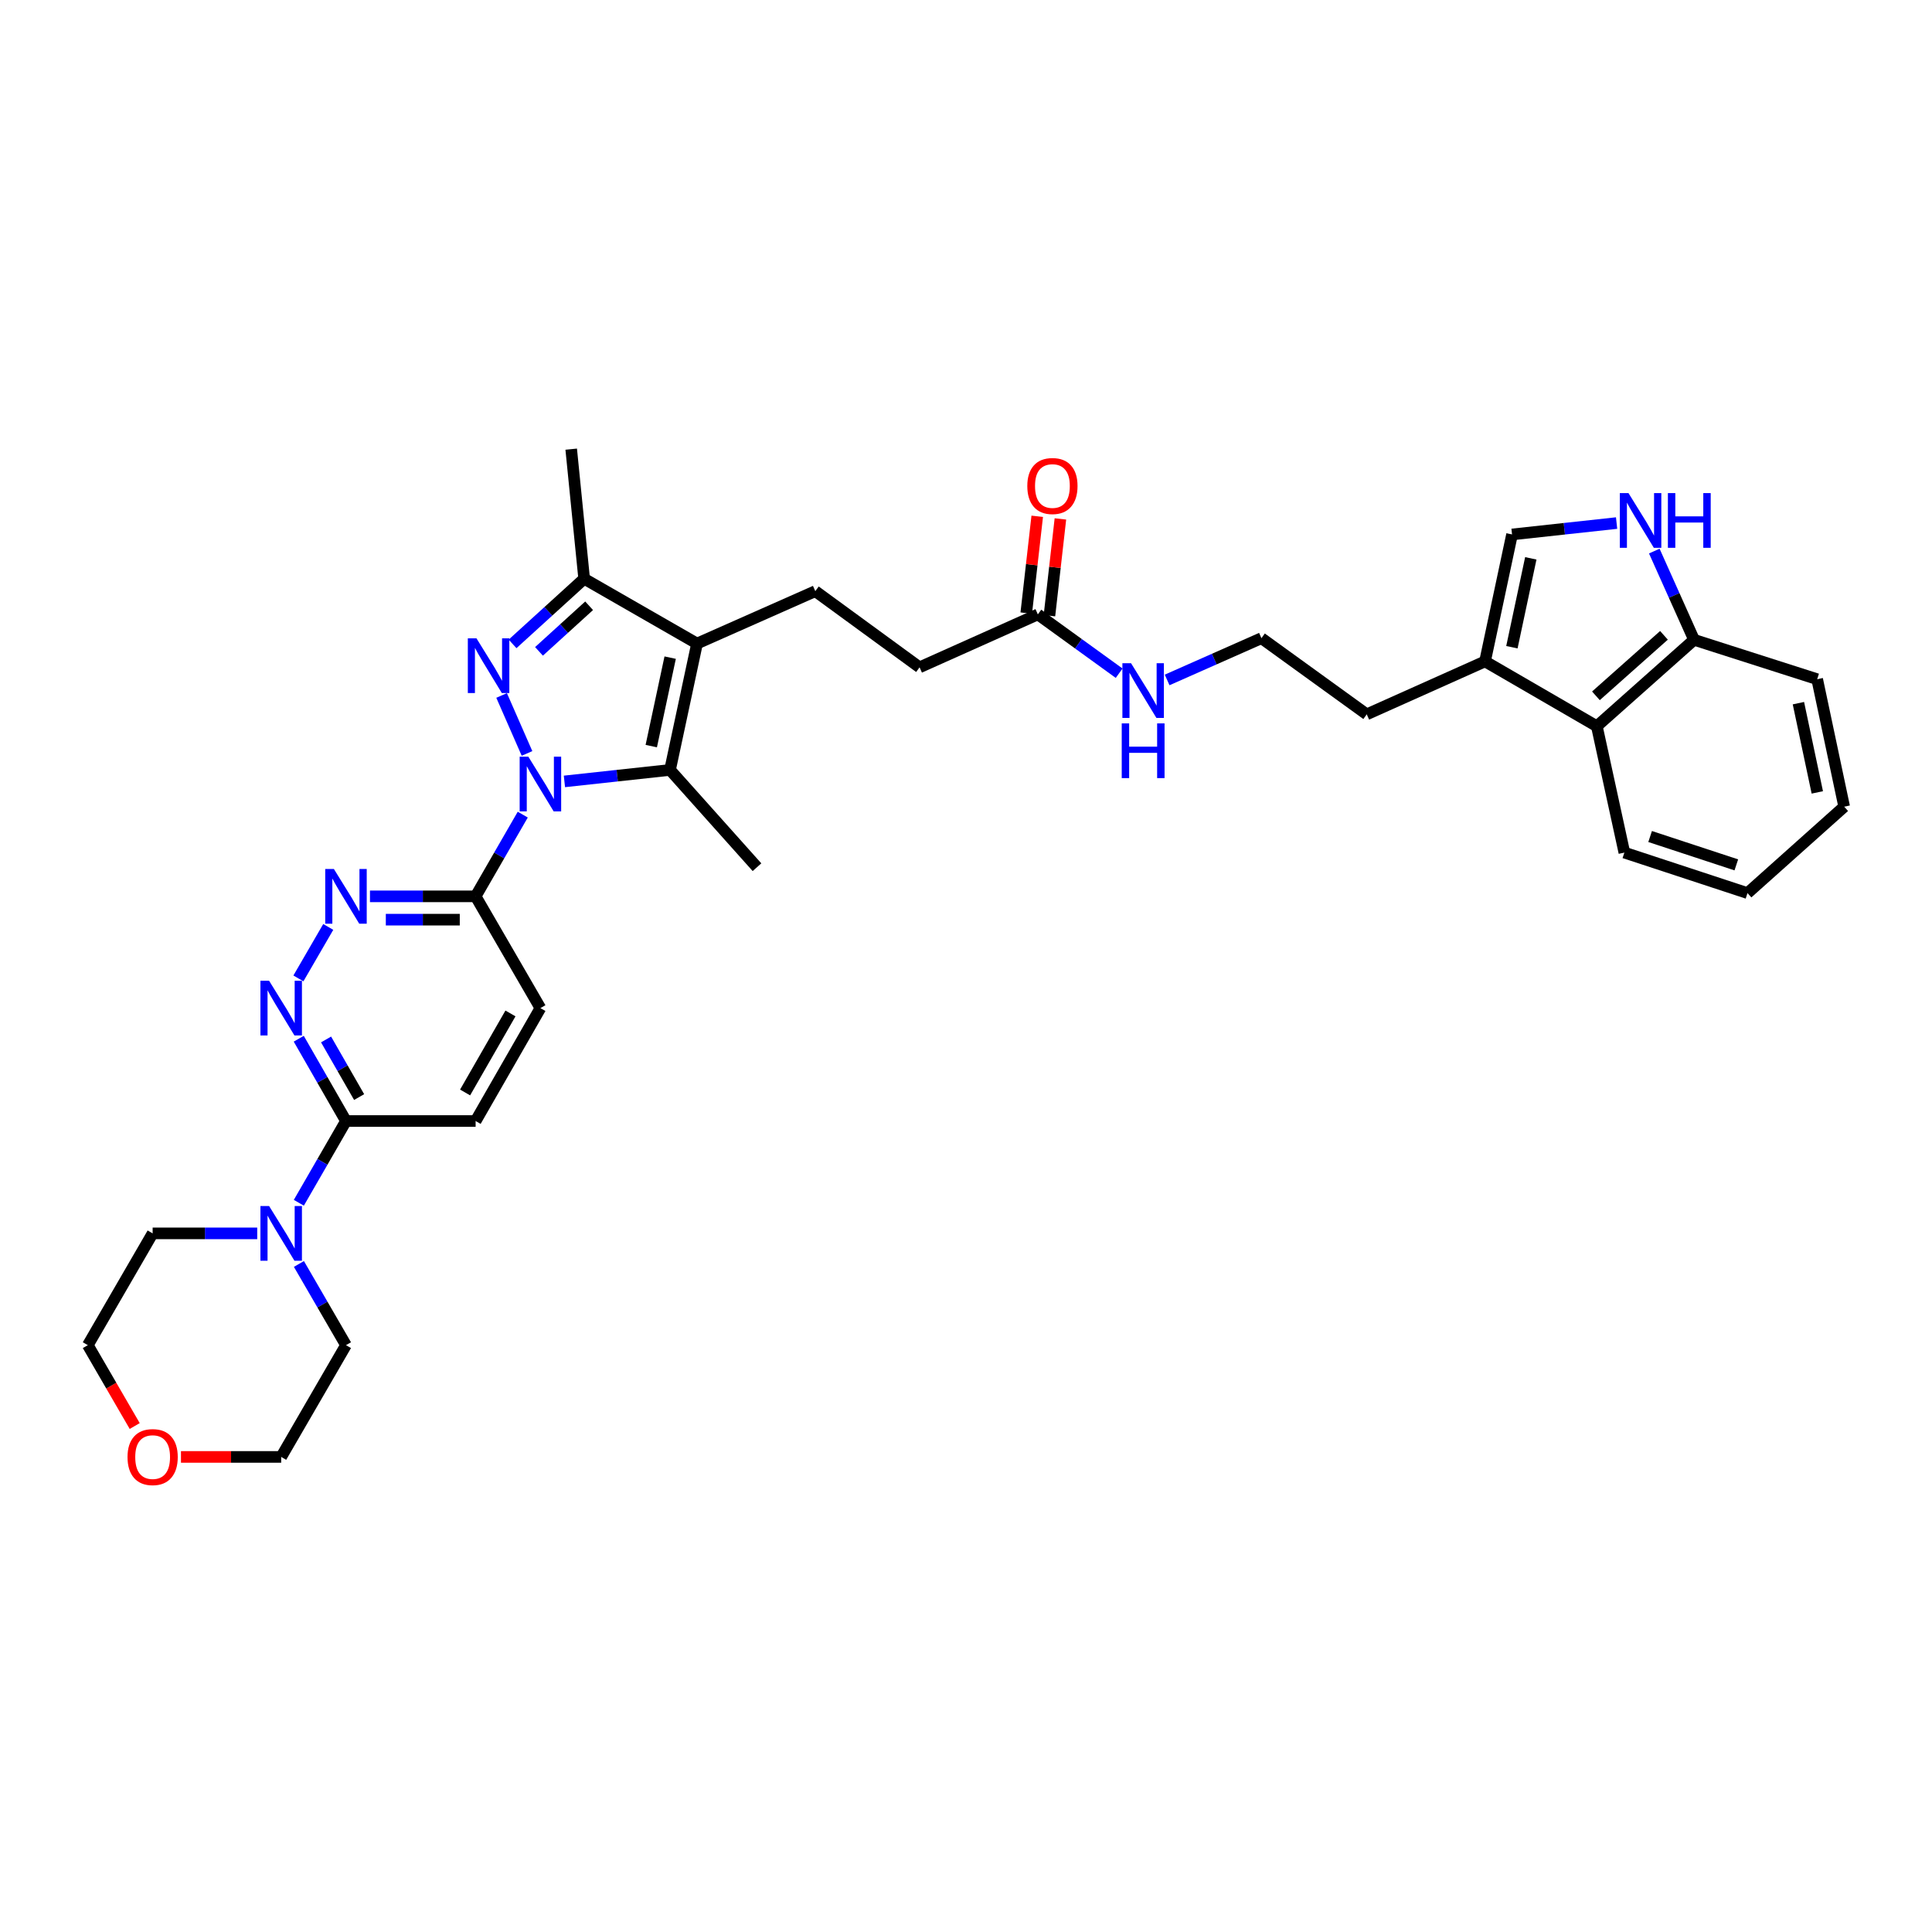 <?xml version='1.0' encoding='iso-8859-1'?>
<svg version='1.1' baseProfile='full'
              xmlns='http://www.w3.org/2000/svg'
                      xmlns:rdkit='http://www.rdkit.org/xml'
                      xmlns:xlink='http://www.w3.org/1999/xlink'
                  xml:space='preserve'
width='1000px' height='1000px' viewBox='0 0 1000 1000'>
<!-- END OF HEADER -->
<rect style='opacity:1.0;fill:#FFFFFF;stroke:none' width='1000' height='1000' x='0' y='0'> </rect>
<path class='bond-0' d='M 272.78,389.975 L 259.634,359.968' style='fill:none;fill-rule:evenodd;stroke:#0000FF;stroke-width:6px;stroke-linecap:butt;stroke-linejoin:miter;stroke-opacity:1' />
<path class='bond-2' d='M 292.143,404.456 L 319.473,401.486' style='fill:none;fill-rule:evenodd;stroke:#0000FF;stroke-width:6px;stroke-linecap:butt;stroke-linejoin:miter;stroke-opacity:1' />
<path class='bond-2' d='M 319.473,401.486 L 346.804,398.516' style='fill:none;fill-rule:evenodd;stroke:#000000;stroke-width:6px;stroke-linecap:butt;stroke-linejoin:miter;stroke-opacity:1' />
<path class='bond-4' d='M 270.58,421.645 L 258.38,442.795' style='fill:none;fill-rule:evenodd;stroke:#0000FF;stroke-width:6px;stroke-linecap:butt;stroke-linejoin:miter;stroke-opacity:1' />
<path class='bond-4' d='M 258.38,442.795 L 246.179,463.946' style='fill:none;fill-rule:evenodd;stroke:#000000;stroke-width:6px;stroke-linecap:butt;stroke-linejoin:miter;stroke-opacity:1' />
<path class='bond-3' d='M 265.299,333.275 L 283.83,316.415' style='fill:none;fill-rule:evenodd;stroke:#0000FF;stroke-width:6px;stroke-linecap:butt;stroke-linejoin:miter;stroke-opacity:1' />
<path class='bond-3' d='M 283.83,316.415 L 302.36,299.555' style='fill:none;fill-rule:evenodd;stroke:#000000;stroke-width:6px;stroke-linecap:butt;stroke-linejoin:miter;stroke-opacity:1' />
<path class='bond-3' d='M 278.983,337.147 L 291.955,325.345' style='fill:none;fill-rule:evenodd;stroke:#0000FF;stroke-width:6px;stroke-linecap:butt;stroke-linejoin:miter;stroke-opacity:1' />
<path class='bond-3' d='M 291.955,325.345 L 304.926,313.543' style='fill:none;fill-rule:evenodd;stroke:#000000;stroke-width:6px;stroke-linecap:butt;stroke-linejoin:miter;stroke-opacity:1' />
<path class='bond-1' d='M 360.782,333.105 L 346.804,398.516' style='fill:none;fill-rule:evenodd;stroke:#000000;stroke-width:6px;stroke-linecap:butt;stroke-linejoin:miter;stroke-opacity:1' />
<path class='bond-1' d='M 346.878,340.394 L 337.094,386.181' style='fill:none;fill-rule:evenodd;stroke:#000000;stroke-width:6px;stroke-linecap:butt;stroke-linejoin:miter;stroke-opacity:1' />
<path class='bond-12' d='M 360.782,333.105 L 422,305.987' style='fill:none;fill-rule:evenodd;stroke:#000000;stroke-width:6px;stroke-linecap:butt;stroke-linejoin:miter;stroke-opacity:1' />
<path class='bond-34' d='M 360.782,333.105 L 302.36,299.555' style='fill:none;fill-rule:evenodd;stroke:#000000;stroke-width:6px;stroke-linecap:butt;stroke-linejoin:miter;stroke-opacity:1' />
<path class='bond-22' d='M 346.804,398.516 L 391.817,448.861' style='fill:none;fill-rule:evenodd;stroke:#000000;stroke-width:6px;stroke-linecap:butt;stroke-linejoin:miter;stroke-opacity:1' />
<path class='bond-23' d='M 302.36,299.555 L 295.653,232.481' style='fill:none;fill-rule:evenodd;stroke:#000000;stroke-width:6px;stroke-linecap:butt;stroke-linejoin:miter;stroke-opacity:1' />
<path class='bond-5' d='M 246.179,463.946 L 218.838,463.946' style='fill:none;fill-rule:evenodd;stroke:#000000;stroke-width:6px;stroke-linecap:butt;stroke-linejoin:miter;stroke-opacity:1' />
<path class='bond-5' d='M 218.838,463.946 L 191.496,463.946' style='fill:none;fill-rule:evenodd;stroke:#0000FF;stroke-width:6px;stroke-linecap:butt;stroke-linejoin:miter;stroke-opacity:1' />
<path class='bond-5' d='M 237.977,476.019 L 218.838,476.019' style='fill:none;fill-rule:evenodd;stroke:#000000;stroke-width:6px;stroke-linecap:butt;stroke-linejoin:miter;stroke-opacity:1' />
<path class='bond-5' d='M 218.838,476.019 L 199.699,476.019' style='fill:none;fill-rule:evenodd;stroke:#0000FF;stroke-width:6px;stroke-linecap:butt;stroke-linejoin:miter;stroke-opacity:1' />
<path class='bond-16' d='M 246.179,463.946 L 279.716,521.797' style='fill:none;fill-rule:evenodd;stroke:#000000;stroke-width:6px;stroke-linecap:butt;stroke-linejoin:miter;stroke-opacity:1' />
<path class='bond-6' d='M 169.901,479.778 L 154.455,506.423' style='fill:none;fill-rule:evenodd;stroke:#0000FF;stroke-width:6px;stroke-linecap:butt;stroke-linejoin:miter;stroke-opacity:1' />
<path class='bond-35' d='M 154.634,537.642 L 166.857,558.94' style='fill:none;fill-rule:evenodd;stroke:#0000FF;stroke-width:6px;stroke-linecap:butt;stroke-linejoin:miter;stroke-opacity:1' />
<path class='bond-35' d='M 166.857,558.94 L 179.079,580.239' style='fill:none;fill-rule:evenodd;stroke:#000000;stroke-width:6px;stroke-linecap:butt;stroke-linejoin:miter;stroke-opacity:1' />
<path class='bond-35' d='M 168.773,538.022 L 177.328,552.931' style='fill:none;fill-rule:evenodd;stroke:#0000FF;stroke-width:6px;stroke-linecap:butt;stroke-linejoin:miter;stroke-opacity:1' />
<path class='bond-35' d='M 177.328,552.931 L 185.884,567.84' style='fill:none;fill-rule:evenodd;stroke:#000000;stroke-width:6px;stroke-linecap:butt;stroke-linejoin:miter;stroke-opacity:1' />
<path class='bond-7' d='M 836.746,270.737 L 809.687,273.683' style='fill:none;fill-rule:evenodd;stroke:#0000FF;stroke-width:6px;stroke-linecap:butt;stroke-linejoin:miter;stroke-opacity:1' />
<path class='bond-7' d='M 809.687,273.683 L 782.629,276.629' style='fill:none;fill-rule:evenodd;stroke:#000000;stroke-width:6px;stroke-linecap:butt;stroke-linejoin:miter;stroke-opacity:1' />
<path class='bond-37' d='M 856.261,285.238 L 866.547,308.199' style='fill:none;fill-rule:evenodd;stroke:#0000FF;stroke-width:6px;stroke-linecap:butt;stroke-linejoin:miter;stroke-opacity:1' />
<path class='bond-37' d='M 866.547,308.199 L 876.834,331.16' style='fill:none;fill-rule:evenodd;stroke:#000000;stroke-width:6px;stroke-linecap:butt;stroke-linejoin:miter;stroke-opacity:1' />
<path class='bond-8' d='M 179.079,580.239 L 246.179,580.239' style='fill:none;fill-rule:evenodd;stroke:#000000;stroke-width:6px;stroke-linecap:butt;stroke-linejoin:miter;stroke-opacity:1' />
<path class='bond-9' d='M 179.079,580.239 L 166.877,601.396' style='fill:none;fill-rule:evenodd;stroke:#000000;stroke-width:6px;stroke-linecap:butt;stroke-linejoin:miter;stroke-opacity:1' />
<path class='bond-9' d='M 166.877,601.396 L 154.676,622.553' style='fill:none;fill-rule:evenodd;stroke:#0000FF;stroke-width:6px;stroke-linecap:butt;stroke-linejoin:miter;stroke-opacity:1' />
<path class='bond-25' d='M 154.718,654.224 L 166.898,675.24' style='fill:none;fill-rule:evenodd;stroke:#0000FF;stroke-width:6px;stroke-linecap:butt;stroke-linejoin:miter;stroke-opacity:1' />
<path class='bond-25' d='M 166.898,675.24 L 179.079,696.256' style='fill:none;fill-rule:evenodd;stroke:#000000;stroke-width:6px;stroke-linecap:butt;stroke-linejoin:miter;stroke-opacity:1' />
<path class='bond-26' d='M 133.139,638.392 L 106.072,638.392' style='fill:none;fill-rule:evenodd;stroke:#0000FF;stroke-width:6px;stroke-linecap:butt;stroke-linejoin:miter;stroke-opacity:1' />
<path class='bond-26' d='M 106.072,638.392 L 79.005,638.392' style='fill:none;fill-rule:evenodd;stroke:#000000;stroke-width:6px;stroke-linecap:butt;stroke-linejoin:miter;stroke-opacity:1' />
<path class='bond-10' d='M 782.629,276.629 L 768.651,342.341' style='fill:none;fill-rule:evenodd;stroke:#000000;stroke-width:6px;stroke-linecap:butt;stroke-linejoin:miter;stroke-opacity:1' />
<path class='bond-10' d='M 792.341,288.998 L 782.556,334.997' style='fill:none;fill-rule:evenodd;stroke:#000000;stroke-width:6px;stroke-linecap:butt;stroke-linejoin:miter;stroke-opacity:1' />
<path class='bond-11' d='M 768.651,342.341 L 707.426,369.741' style='fill:none;fill-rule:evenodd;stroke:#000000;stroke-width:6px;stroke-linecap:butt;stroke-linejoin:miter;stroke-opacity:1' />
<path class='bond-13' d='M 768.651,342.341 L 826.522,375.892' style='fill:none;fill-rule:evenodd;stroke:#000000;stroke-width:6px;stroke-linecap:butt;stroke-linejoin:miter;stroke-opacity:1' />
<path class='bond-20' d='M 422,305.987 L 475.967,345.407' style='fill:none;fill-rule:evenodd;stroke:#000000;stroke-width:6px;stroke-linecap:butt;stroke-linejoin:miter;stroke-opacity:1' />
<path class='bond-14' d='M 826.522,375.892 L 876.834,331.16' style='fill:none;fill-rule:evenodd;stroke:#000000;stroke-width:6px;stroke-linecap:butt;stroke-linejoin:miter;stroke-opacity:1' />
<path class='bond-14' d='M 826.047,360.159 L 861.265,328.847' style='fill:none;fill-rule:evenodd;stroke:#000000;stroke-width:6px;stroke-linecap:butt;stroke-linejoin:miter;stroke-opacity:1' />
<path class='bond-28' d='M 826.522,375.892 L 840.768,441.302' style='fill:none;fill-rule:evenodd;stroke:#000000;stroke-width:6px;stroke-linecap:butt;stroke-linejoin:miter;stroke-opacity:1' />
<path class='bond-31' d='M 876.834,331.16 L 940.567,351.557' style='fill:none;fill-rule:evenodd;stroke:#000000;stroke-width:6px;stroke-linecap:butt;stroke-linejoin:miter;stroke-opacity:1' />
<path class='bond-15' d='M 537.186,318.007 L 475.967,345.407' style='fill:none;fill-rule:evenodd;stroke:#000000;stroke-width:6px;stroke-linecap:butt;stroke-linejoin:miter;stroke-opacity:1' />
<path class='bond-18' d='M 543.184,318.687 L 546.025,293.639' style='fill:none;fill-rule:evenodd;stroke:#000000;stroke-width:6px;stroke-linecap:butt;stroke-linejoin:miter;stroke-opacity:1' />
<path class='bond-18' d='M 546.025,293.639 L 548.866,268.591' style='fill:none;fill-rule:evenodd;stroke:#FF0000;stroke-width:6px;stroke-linecap:butt;stroke-linejoin:miter;stroke-opacity:1' />
<path class='bond-18' d='M 531.188,317.327 L 534.028,292.278' style='fill:none;fill-rule:evenodd;stroke:#000000;stroke-width:6px;stroke-linecap:butt;stroke-linejoin:miter;stroke-opacity:1' />
<path class='bond-18' d='M 534.028,292.278 L 536.869,267.23' style='fill:none;fill-rule:evenodd;stroke:#FF0000;stroke-width:6px;stroke-linecap:butt;stroke-linejoin:miter;stroke-opacity:1' />
<path class='bond-21' d='M 537.186,318.007 L 558.227,333.23' style='fill:none;fill-rule:evenodd;stroke:#000000;stroke-width:6px;stroke-linecap:butt;stroke-linejoin:miter;stroke-opacity:1' />
<path class='bond-21' d='M 558.227,333.23 L 579.268,348.453' style='fill:none;fill-rule:evenodd;stroke:#0000FF;stroke-width:6px;stroke-linecap:butt;stroke-linejoin:miter;stroke-opacity:1' />
<path class='bond-17' d='M 279.716,521.797 L 246.179,580.239' style='fill:none;fill-rule:evenodd;stroke:#000000;stroke-width:6px;stroke-linecap:butt;stroke-linejoin:miter;stroke-opacity:1' />
<path class='bond-17' d='M 264.214,524.554 L 240.738,565.463' style='fill:none;fill-rule:evenodd;stroke:#000000;stroke-width:6px;stroke-linecap:butt;stroke-linejoin:miter;stroke-opacity:1' />
<path class='bond-19' d='M 69.73,738.109 L 57.592,717.182' style='fill:none;fill-rule:evenodd;stroke:#FF0000;stroke-width:6px;stroke-linecap:butt;stroke-linejoin:miter;stroke-opacity:1' />
<path class='bond-19' d='M 57.592,717.182 L 45.455,696.256' style='fill:none;fill-rule:evenodd;stroke:#000000;stroke-width:6px;stroke-linecap:butt;stroke-linejoin:miter;stroke-opacity:1' />
<path class='bond-36' d='M 93.668,754.101 L 119.605,754.101' style='fill:none;fill-rule:evenodd;stroke:#FF0000;stroke-width:6px;stroke-linecap:butt;stroke-linejoin:miter;stroke-opacity:1' />
<path class='bond-36' d='M 119.605,754.101 L 145.542,754.101' style='fill:none;fill-rule:evenodd;stroke:#000000;stroke-width:6px;stroke-linecap:butt;stroke-linejoin:miter;stroke-opacity:1' />
<path class='bond-24' d='M 604.104,351.941 L 628.509,341.132' style='fill:none;fill-rule:evenodd;stroke:#0000FF;stroke-width:6px;stroke-linecap:butt;stroke-linejoin:miter;stroke-opacity:1' />
<path class='bond-24' d='M 628.509,341.132 L 652.915,330.322' style='fill:none;fill-rule:evenodd;stroke:#000000;stroke-width:6px;stroke-linecap:butt;stroke-linejoin:miter;stroke-opacity:1' />
<path class='bond-27' d='M 652.915,330.322 L 707.426,369.741' style='fill:none;fill-rule:evenodd;stroke:#000000;stroke-width:6px;stroke-linecap:butt;stroke-linejoin:miter;stroke-opacity:1' />
<path class='bond-30' d='M 179.079,696.256 L 145.542,754.101' style='fill:none;fill-rule:evenodd;stroke:#000000;stroke-width:6px;stroke-linecap:butt;stroke-linejoin:miter;stroke-opacity:1' />
<path class='bond-29' d='M 79.005,638.392 L 45.455,696.256' style='fill:none;fill-rule:evenodd;stroke:#000000;stroke-width:6px;stroke-linecap:butt;stroke-linejoin:miter;stroke-opacity:1' />
<path class='bond-32' d='M 840.768,441.302 L 904.502,462.269' style='fill:none;fill-rule:evenodd;stroke:#000000;stroke-width:6px;stroke-linecap:butt;stroke-linejoin:miter;stroke-opacity:1' />
<path class='bond-32' d='M 854.101,432.979 L 898.715,447.656' style='fill:none;fill-rule:evenodd;stroke:#000000;stroke-width:6px;stroke-linecap:butt;stroke-linejoin:miter;stroke-opacity:1' />
<path class='bond-38' d='M 940.567,351.557 L 954.545,417.538' style='fill:none;fill-rule:evenodd;stroke:#000000;stroke-width:6px;stroke-linecap:butt;stroke-linejoin:miter;stroke-opacity:1' />
<path class='bond-38' d='M 930.853,363.957 L 940.638,410.143' style='fill:none;fill-rule:evenodd;stroke:#000000;stroke-width:6px;stroke-linecap:butt;stroke-linejoin:miter;stroke-opacity:1' />
<path class='bond-33' d='M 904.502,462.269 L 954.545,417.538' style='fill:none;fill-rule:evenodd;stroke:#000000;stroke-width:6px;stroke-linecap:butt;stroke-linejoin:miter;stroke-opacity:1' />
<path  class='atom-0' d='M 273.456 391.647
L 282.736 406.647
Q 283.656 408.127, 285.136 410.807
Q 286.616 413.487, 286.696 413.647
L 286.696 391.647
L 290.456 391.647
L 290.456 419.967
L 286.576 419.967
L 276.616 403.567
Q 275.456 401.647, 274.216 399.447
Q 273.016 397.247, 272.656 396.567
L 272.656 419.967
L 268.976 419.967
L 268.976 391.647
L 273.456 391.647
' fill='#0000FF'/>
<path  class='atom-1' d='M 246.627 330.408
L 255.907 345.408
Q 256.827 346.888, 258.307 349.568
Q 259.787 352.248, 259.867 352.408
L 259.867 330.408
L 263.627 330.408
L 263.627 358.728
L 259.747 358.728
L 249.787 342.328
Q 248.627 340.408, 247.387 338.208
Q 246.187 336.008, 245.827 335.328
L 245.827 358.728
L 242.147 358.728
L 242.147 330.408
L 246.627 330.408
' fill='#0000FF'/>
<path  class='atom-6' d='M 172.819 449.786
L 182.099 464.786
Q 183.019 466.266, 184.499 468.946
Q 185.979 471.626, 186.059 471.786
L 186.059 449.786
L 189.819 449.786
L 189.819 478.106
L 185.939 478.106
L 175.979 461.706
Q 174.819 459.786, 173.579 457.586
Q 172.379 455.386, 172.019 454.706
L 172.019 478.106
L 168.339 478.106
L 168.339 449.786
L 172.819 449.786
' fill='#0000FF'/>
<path  class='atom-7' d='M 139.282 507.637
L 148.562 522.637
Q 149.482 524.117, 150.962 526.797
Q 152.442 529.477, 152.522 529.637
L 152.522 507.637
L 156.282 507.637
L 156.282 535.957
L 152.402 535.957
L 142.442 519.557
Q 141.282 517.637, 140.042 515.437
Q 138.842 513.237, 138.482 512.557
L 138.482 535.957
L 134.802 535.957
L 134.802 507.637
L 139.282 507.637
' fill='#0000FF'/>
<path  class='atom-8' d='M 842.899 255.225
L 852.179 270.225
Q 853.099 271.705, 854.579 274.385
Q 856.059 277.065, 856.139 277.225
L 856.139 255.225
L 859.899 255.225
L 859.899 283.545
L 856.019 283.545
L 846.059 267.145
Q 844.899 265.225, 843.659 263.025
Q 842.459 260.825, 842.099 260.145
L 842.099 283.545
L 838.419 283.545
L 838.419 255.225
L 842.899 255.225
' fill='#0000FF'/>
<path  class='atom-8' d='M 863.299 255.225
L 867.139 255.225
L 867.139 267.265
L 881.619 267.265
L 881.619 255.225
L 885.459 255.225
L 885.459 283.545
L 881.619 283.545
L 881.619 270.465
L 867.139 270.465
L 867.139 283.545
L 863.299 283.545
L 863.299 255.225
' fill='#0000FF'/>
<path  class='atom-10' d='M 139.282 624.232
L 148.562 639.232
Q 149.482 640.712, 150.962 643.392
Q 152.442 646.072, 152.522 646.232
L 152.522 624.232
L 156.282 624.232
L 156.282 652.552
L 152.402 652.552
L 142.442 636.152
Q 141.282 634.232, 140.042 632.032
Q 138.842 629.832, 138.482 629.152
L 138.482 652.552
L 134.802 652.552
L 134.802 624.232
L 139.282 624.232
' fill='#0000FF'/>
<path  class='atom-19' d='M 531.731 251.557
Q 531.731 244.757, 535.091 240.957
Q 538.451 237.157, 544.731 237.157
Q 551.011 237.157, 554.371 240.957
Q 557.731 244.757, 557.731 251.557
Q 557.731 258.437, 554.331 262.357
Q 550.931 266.237, 544.731 266.237
Q 538.491 266.237, 535.091 262.357
Q 531.731 258.477, 531.731 251.557
M 544.731 263.037
Q 549.051 263.037, 551.371 260.157
Q 553.731 257.237, 553.731 251.557
Q 553.731 245.997, 551.371 243.197
Q 549.051 240.357, 544.731 240.357
Q 540.411 240.357, 538.051 243.157
Q 535.731 245.957, 535.731 251.557
Q 535.731 257.277, 538.051 260.157
Q 540.411 263.037, 544.731 263.037
' fill='#FF0000'/>
<path  class='atom-20' d='M 66.005 754.181
Q 66.005 747.381, 69.365 743.581
Q 72.725 739.781, 79.005 739.781
Q 85.285 739.781, 88.645 743.581
Q 92.005 747.381, 92.005 754.181
Q 92.005 761.061, 88.605 764.981
Q 85.205 768.861, 79.005 768.861
Q 72.765 768.861, 69.365 764.981
Q 66.005 761.101, 66.005 754.181
M 79.005 765.661
Q 83.325 765.661, 85.645 762.781
Q 88.005 759.861, 88.005 754.181
Q 88.005 748.621, 85.645 745.821
Q 83.325 742.981, 79.005 742.981
Q 74.685 742.981, 72.325 745.781
Q 70.005 748.581, 70.005 754.181
Q 70.005 759.901, 72.325 762.781
Q 74.685 765.661, 79.005 765.661
' fill='#FF0000'/>
<path  class='atom-22' d='M 585.43 343.28
L 594.71 358.28
Q 595.63 359.76, 597.11 362.44
Q 598.59 365.12, 598.67 365.28
L 598.67 343.28
L 602.43 343.28
L 602.43 371.6
L 598.55 371.6
L 588.59 355.2
Q 587.43 353.28, 586.19 351.08
Q 584.99 348.88, 584.63 348.2
L 584.63 371.6
L 580.95 371.6
L 580.95 343.28
L 585.43 343.28
' fill='#0000FF'/>
<path  class='atom-22' d='M 580.61 374.432
L 584.45 374.432
L 584.45 386.472
L 598.93 386.472
L 598.93 374.432
L 602.77 374.432
L 602.77 402.752
L 598.93 402.752
L 598.93 389.672
L 584.45 389.672
L 584.45 402.752
L 580.61 402.752
L 580.61 374.432
' fill='#0000FF'/>
</svg>
